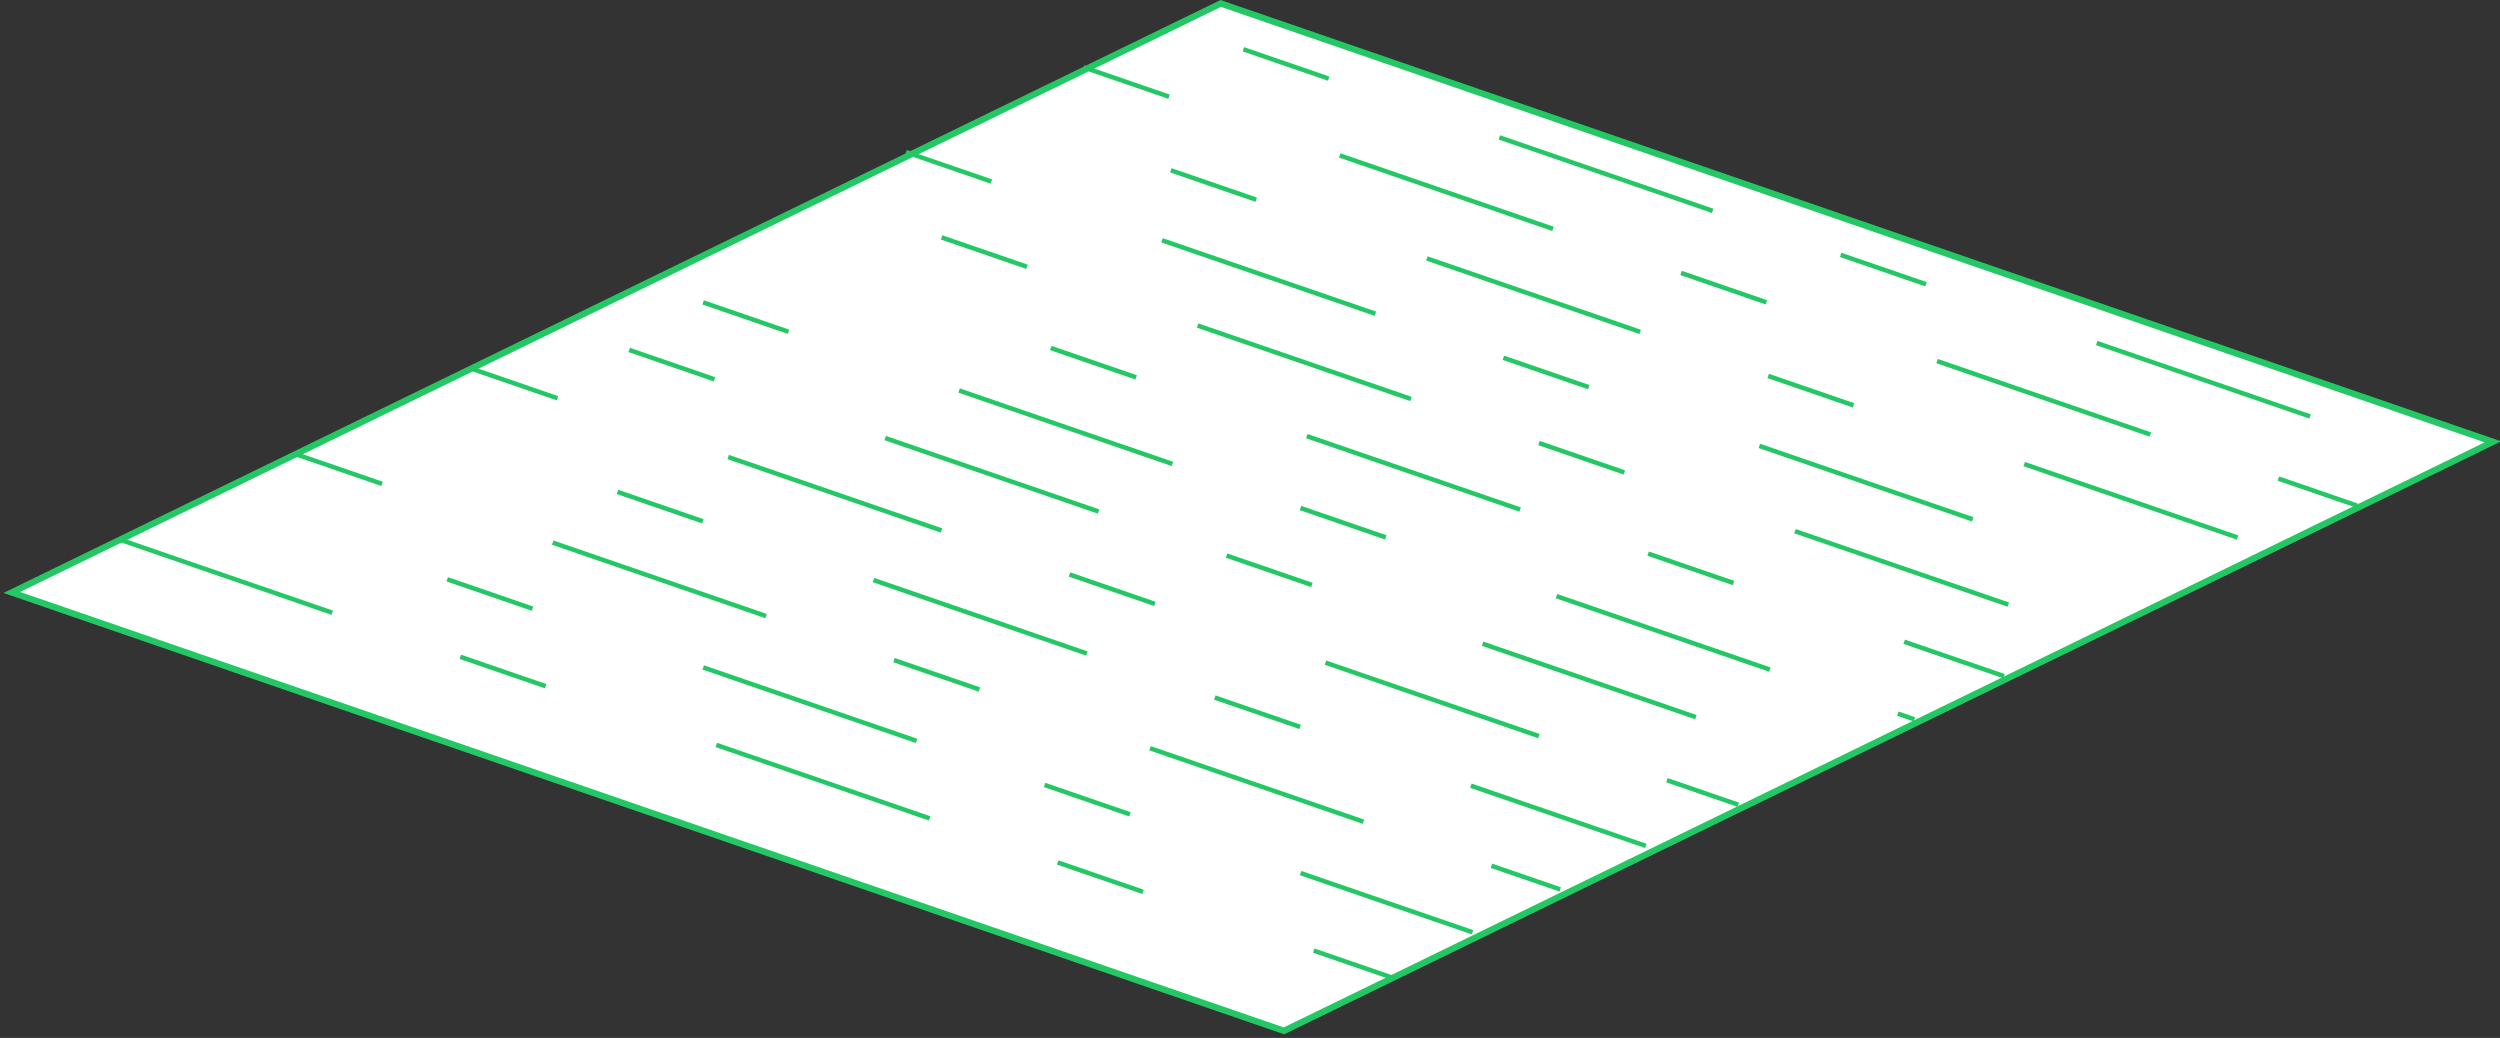<svg width="554" height="230" viewBox="0 0 554 230" xmlns="http://www.w3.org/2000/svg" fill="none">
 <rect x="0" y="0" width="554" height="230" fill="#333333" stroke="none"/>
 <g>
  <title>Layer 1</title>
  <rect x="0.047" y="0.764" width="298" height="298" transform="matrix(0.946 0.326 -0.899 0.438 270.345 0.414)" fill="white" id="svg_1"/>
  <rect x="0.55" y="0.39" width="298" height="298" transform="matrix(0.946 0.326 -0.899 0.438 270.345 0.414)" stroke="#23C865" stroke-width="2" id="svg_15"/>
  <line stroke="#23C865" y1="10.917" x2="534.5" y2="100.069" stroke-dasharray="20 40 50 30" x1="275.524" id="svg_2"/>
  <line stroke="#23C865" y1="14.913" x2="522.287" y2="112.042" stroke-dasharray="20 40 50 30" x1="240.141" id="svg_3"/>
  <line stroke="#23C865" y1="37.741" x2="501.411" y2="121.033" stroke-dasharray="20 40 50 30" x1="259.458" id="svg_4"/>
  <line stroke="#23C865" y1="33.716" x2="463.705" y2="124.23" stroke-dasharray="20 40 50 30" x1="200.773" id="svg_5"/>
  <line stroke="#23C865" y1="52.61" x2="463.115" y2="140.205" stroke-dasharray="20 40 50 30" x1="208.662" id="svg_6"/>
  <line stroke="#23C865" y1="77.116" x2="444.097" y2="149.835" stroke-dasharray="20 40 50 30" x1="232.856" id="svg_7"/>
  <line stroke="#23C865" y1="67.008" x2="424.243" y2="159.416" stroke-dasharray="20 40 50 30" x1="155.808" id="svg_8"/>
  <line stroke="#23C865" y1="77.546" x2="404.013" y2="168.63" stroke-dasharray="20 40 50 30" x1="139.427" id="svg_9"/>
  <line stroke="#23C865" y1="81.745" x2="385.212" y2="178.335" stroke-dasharray="20 40 50 30" x1="104.63" id="svg_10"/>
  <line stroke="#23C865" y1="109.007" x2="364.721" y2="187.46" stroke-dasharray="20 40 50 30" x1="136.827" id="svg_11"/>
  <line stroke="#23C865" y1="128.374" x2="326.313" y2="206.592" stroke-dasharray="20 40 50 30" x1="99.102" id="svg_12"/>
  <line stroke="#23C865" y1="100.714" x2="345.746" y2="197.103" stroke-dasharray="20 40 50 30" x1="65.747" id="svg_13"/>
  <line stroke="#23C865" y1="99.981" x2="308.612" y2="216.676" stroke-dasharray="20 40 50 30" x1="-30.371" id="svg_14"/>
 </g>

</svg>